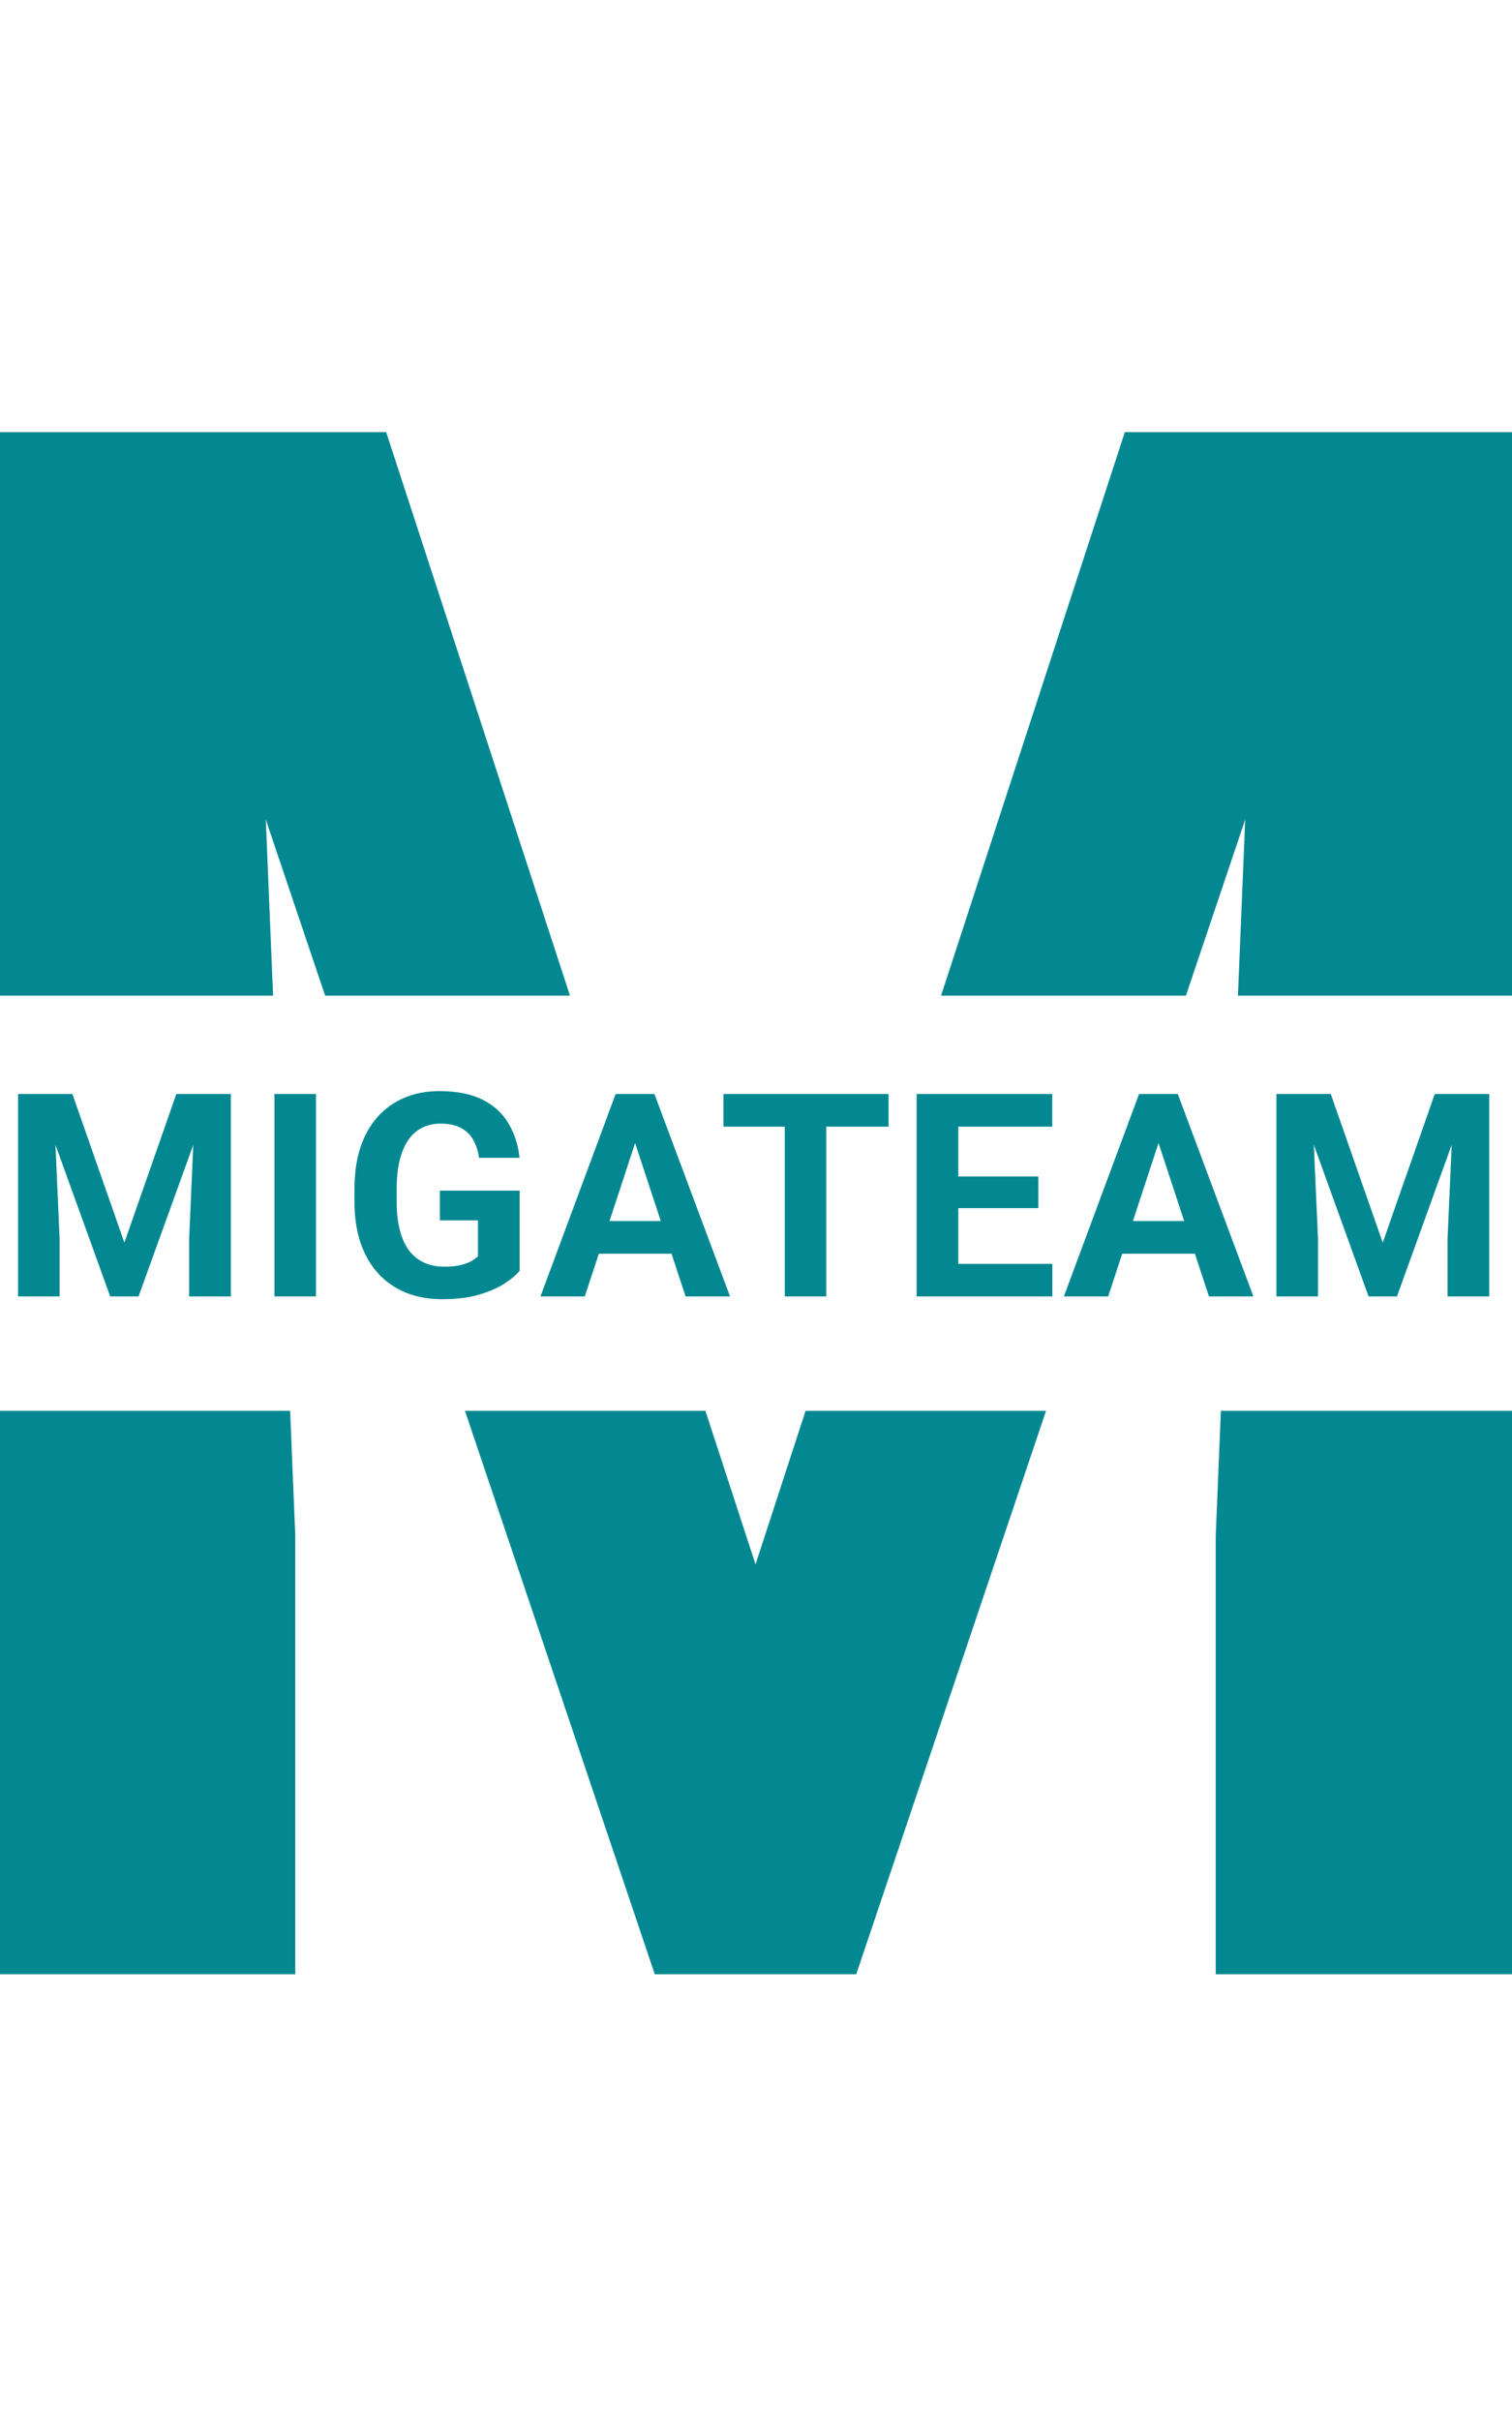 <?xml version="1.0" encoding="UTF-8"?> <svg xmlns="http://www.w3.org/2000/svg" width="35" height="56" viewBox="0 0 35 56" fill="none"><path fill-rule="evenodd" clip-rule="evenodd" d="M8.939 10H5.784H3.132H0V23.039H6.321L6.153 18.966L7.526 23.039H13.194L8.939 10ZM16.329 32.647L17.489 36.201L18.648 32.647H24.214L19.82 45.686H15.157L10.763 32.647H16.329ZM6.716 32.647H0V45.686H6.835V35.539L6.716 32.647ZM27.452 23.039H21.784L26.038 10H29.193H31.845H35V23.039H28.656L28.824 18.966L27.452 23.039ZM28.261 32.647L28.142 35.539V45.686H35V32.647H28.261Z" fill="#038891"></path><path d="M0.859 25.316H1.676L2.879 28.755L4.082 25.316H4.899L3.207 30H2.551L0.859 25.316ZM0.418 25.316H1.232L1.38 28.668V30H0.418V25.316ZM4.526 25.316H5.343V30H4.378V28.668L4.526 25.316ZM7.314 25.316V30H6.353V25.316H7.314ZM12.029 27.552V29.408C11.957 29.496 11.844 29.591 11.692 29.694C11.539 29.795 11.343 29.882 11.103 29.955C10.863 30.028 10.572 30.064 10.231 30.064C9.929 30.064 9.653 30.015 9.404 29.916C9.156 29.816 8.941 29.669 8.761 29.476C8.583 29.283 8.446 29.047 8.349 28.768C8.253 28.487 8.205 28.166 8.205 27.806V27.513C8.205 27.153 8.251 26.832 8.343 26.552C8.437 26.27 8.571 26.034 8.745 25.84C8.919 25.648 9.126 25.501 9.366 25.4C9.606 25.299 9.873 25.249 10.167 25.249C10.574 25.249 10.909 25.315 11.171 25.448C11.432 25.579 11.632 25.761 11.769 25.995C11.908 26.227 11.994 26.492 12.026 26.793H11.09C11.066 26.634 11.021 26.496 10.955 26.378C10.889 26.26 10.793 26.168 10.669 26.101C10.546 26.035 10.388 26.001 10.193 26.001C10.032 26.001 9.888 26.035 9.762 26.101C9.637 26.165 9.532 26.261 9.446 26.387C9.36 26.514 9.295 26.671 9.25 26.857C9.205 27.044 9.182 27.26 9.182 27.507V27.806C9.182 28.051 9.206 28.267 9.253 28.456C9.3 28.642 9.37 28.8 9.462 28.929C9.557 29.055 9.673 29.151 9.81 29.215C9.947 29.279 10.107 29.312 10.289 29.312C10.441 29.312 10.568 29.299 10.669 29.273C10.772 29.247 10.854 29.216 10.916 29.18C10.981 29.141 11.03 29.105 11.064 29.07V28.24H10.183V27.552H12.029ZM14.811 26.117L13.537 30H12.511L14.251 25.316H14.905L14.811 26.117ZM15.87 30L14.592 26.117L14.489 25.316H15.149L16.899 30H15.87ZM15.812 28.256V29.012H13.338V28.256H15.812ZM19.127 25.316V30H18.166V25.316H19.127ZM20.569 25.316V26.072H16.747V25.316H20.569ZM24.36 29.247V30H21.867V29.247H24.36ZM22.183 25.316V30H21.218V25.316H22.183ZM24.035 27.224V27.957H21.867V27.224H24.035ZM24.357 25.316V26.072H21.867V25.316H24.357ZM26.927 26.117L25.653 30H24.627L26.367 25.316H27.02L26.927 26.117ZM27.985 30L26.708 26.117L26.605 25.316H27.264L29.014 30H27.985ZM27.927 28.256V29.012H25.453V28.256H27.927ZM29.988 25.316H30.805L32.008 28.755L33.212 25.316H34.029L32.337 30H31.68L29.988 25.316ZM29.547 25.316H30.361L30.509 28.668V30H29.547V25.316ZM33.656 25.316H34.473V30H33.508V28.668L33.656 25.316Z" fill="#038891"></path></svg> 